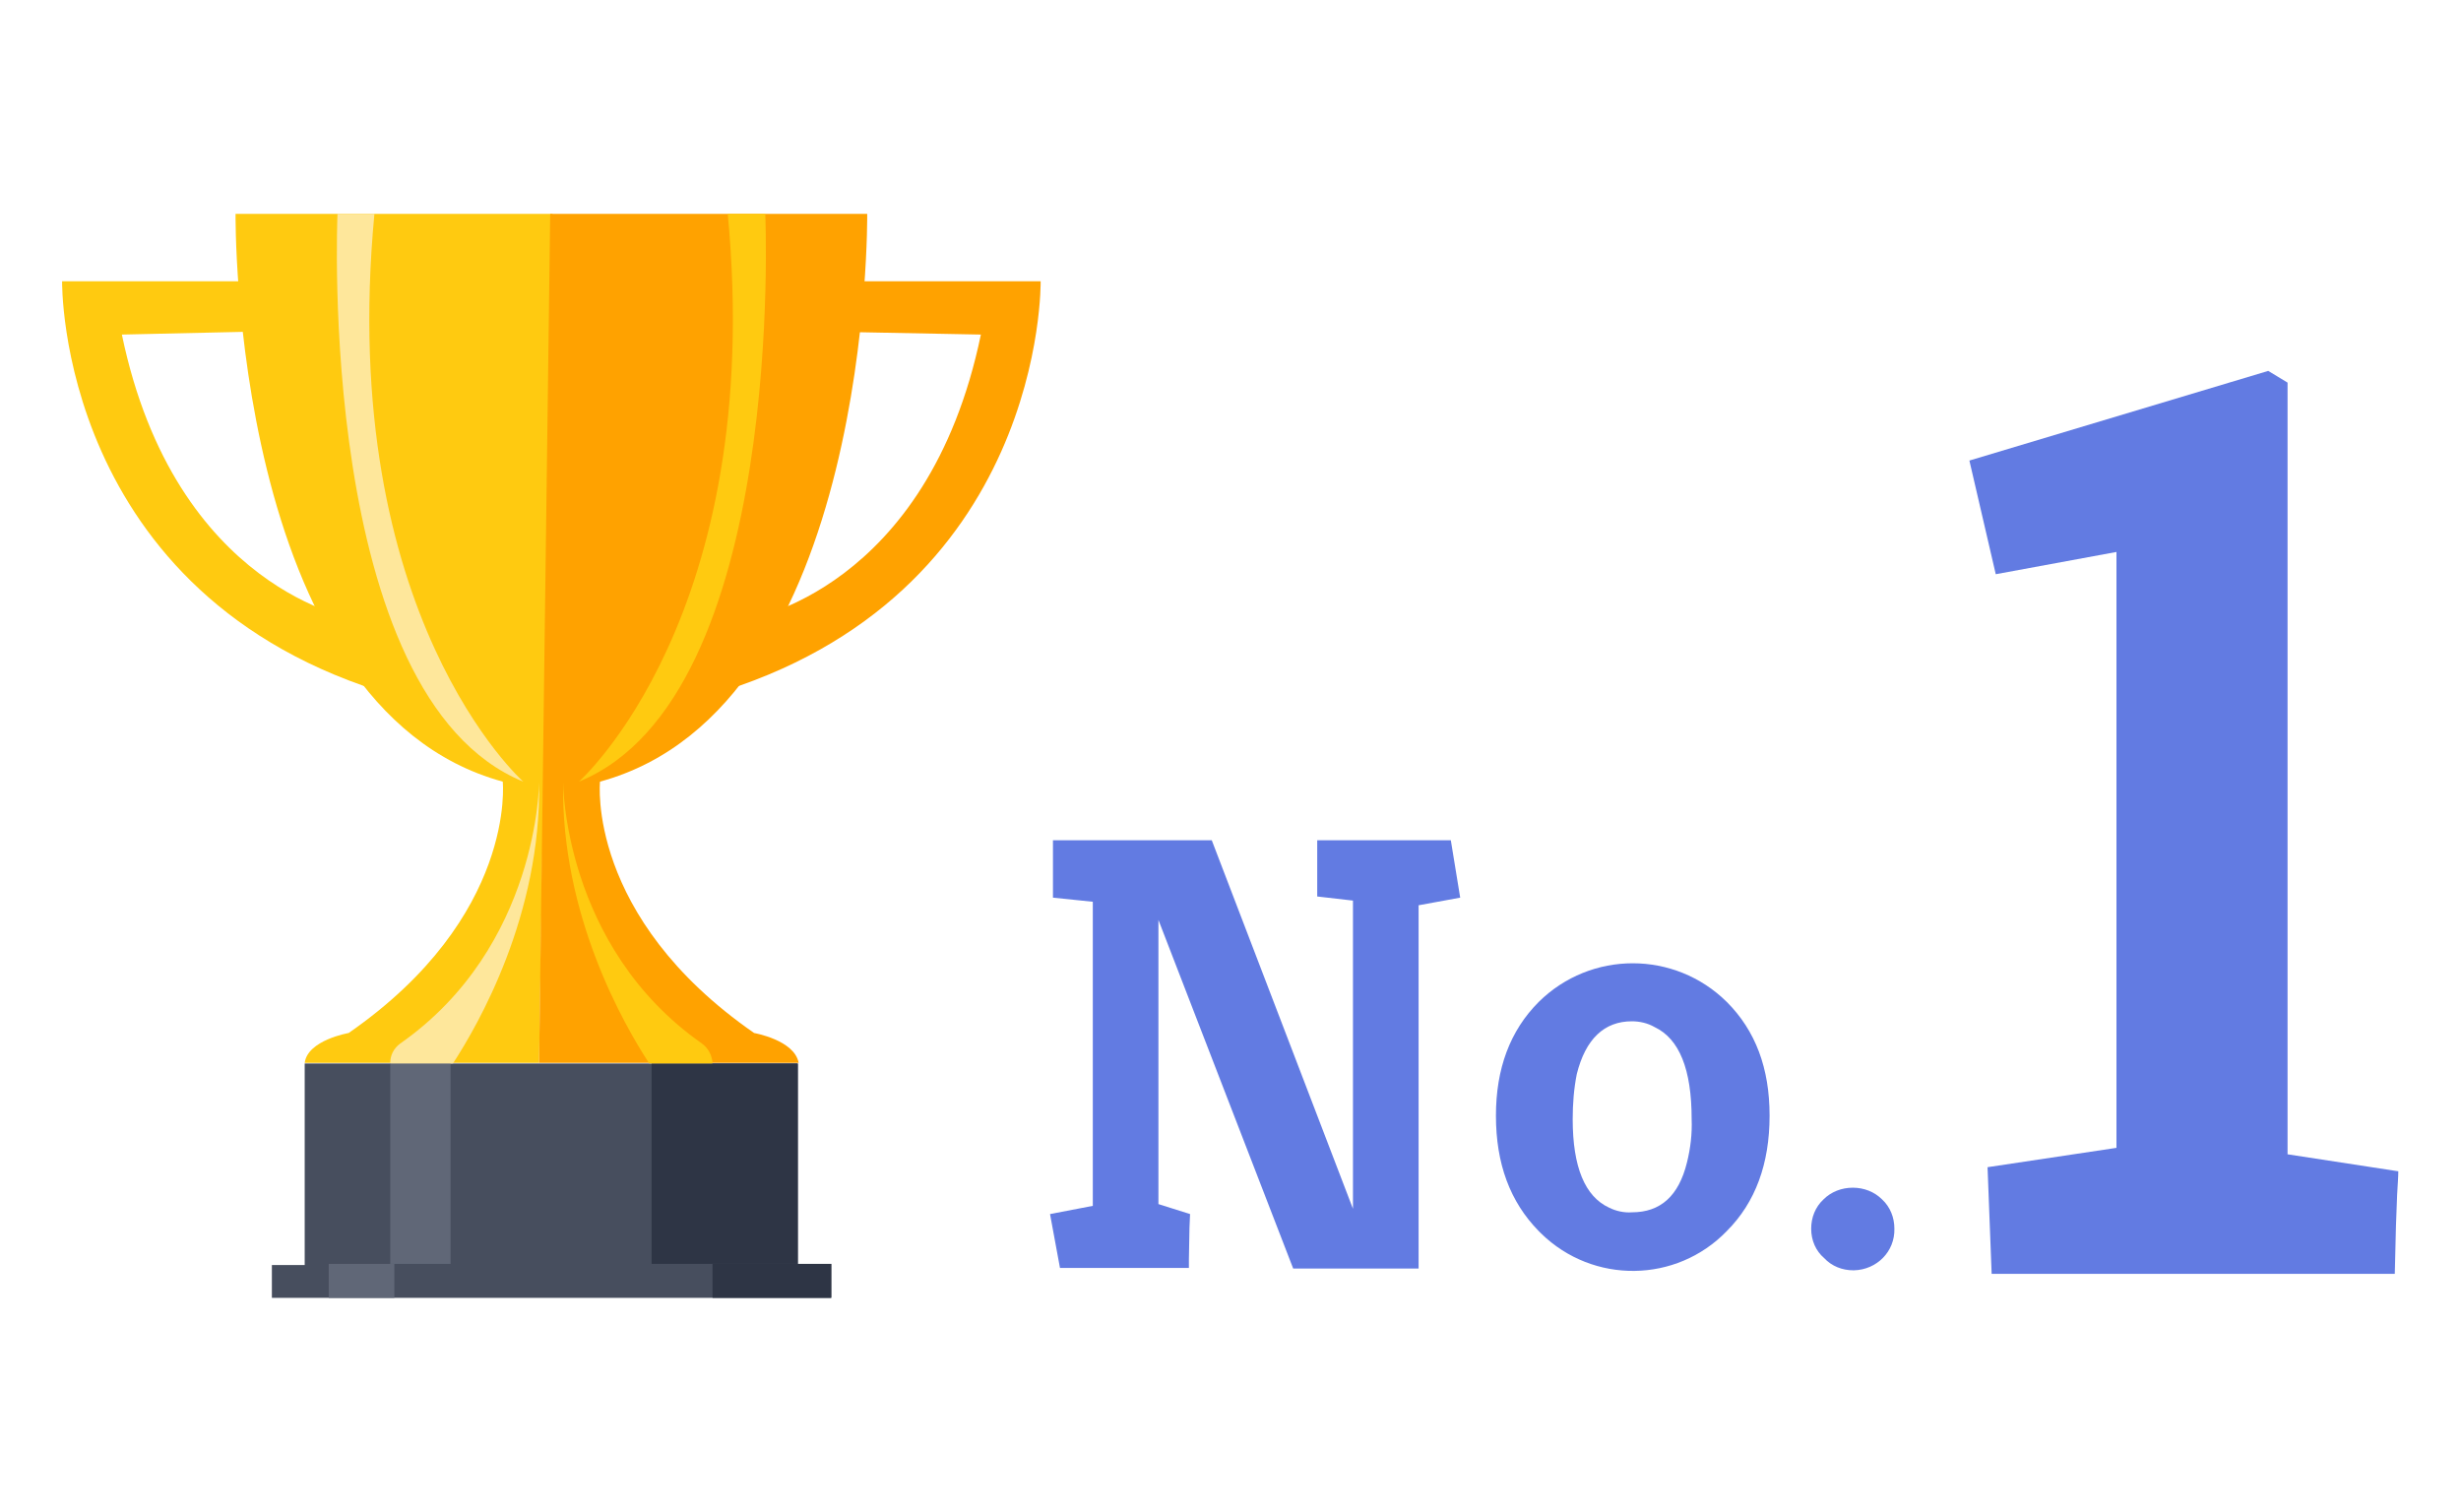 <?xml version="1.0" encoding="utf-8"?>
<!-- Generator: Adobe Illustrator 24.1.0, SVG Export Plug-In . SVG Version: 6.00 Build 0)  -->
<svg version="1.1" id="レイヤー_1" xmlns="http://www.w3.org/2000/svg" xmlns:xlink="http://www.w3.org/1999/xlink" x="0px"
	 y="0px" viewBox="0 0 420 258" style="enable-background:new 0 0 420 258;" xml:space="preserve">
<style type="text/css">
	.st0{fill:#627BE2;}
	.st1{fill:#FFA200;}
	.st2{fill:#474E5E;}
	.st3{fill:#FFCA10;}
	.st4{fill:#FEE79B;}
	.st5{fill:#606777;}
	.st6{fill:#2E3545;}
</style>
<g id="レイヤー_2_1_">
	<g id="文字">
		<path class="st0" d="M408.9,209.2l-0.2,8.2h-68.8l-0.7-18.2l22-3.3V94.2l-20.6,3.8l-4.5-19.4l51-15.3l3.3,2V197l18.9,2.9
			c0,0.9-0.1,2.2-0.2,4L408.9,209.2z"/>
		<path class="st0" d="M203,209.5l-0.1,5.5v1.4h-22l-1.7-9.2l7.3-1.4v-51.9l-6.8-0.7v-9.8h27.1l24.1,62.9v-52.6l-6.1-0.7v-9.6h22.8
			l1.6,9.8l-7.1,1.3v62h-21.4l-23-59.5v48.5l5.4,1.7L203,209.5z"/>
		<path class="st0" d="M255.3,190.4c0-8,2.4-14.5,7.3-19.4c8.9-8.8,23.2-8.8,32.1,0c4.9,4.9,7.3,11.3,7.3,19.4
			c0,8.2-2.4,14.8-7.3,19.7c-8.6,8.9-22.8,9.1-31.7,0.4c-0.1-0.1-0.3-0.3-0.4-0.4C257.7,205.1,255.3,198.6,255.3,190.4z M268.4,191
			c0,8.2,2.1,13.2,6.2,15.1c1.2,0.6,2.6,0.9,3.9,0.8c4.9,0,8-2.8,9.4-8.5c0.6-2.4,0.9-4.9,0.8-7.4c0-8.5-2.1-13.7-6.3-15.7
			c-1.2-0.7-2.6-1-3.9-1c-4.7,0-7.9,3-9.4,9C268.6,185.8,268.4,188.4,268.4,191L268.4,191z"/>
		<path class="st0" d="M309.1,209.7c0-1.9,0.7-3.7,2.1-5c1.3-1.3,3.1-2,5-2c1.9,0,3.7,0.7,5,2c1.4,1.3,2.1,3.1,2.1,5
			c0.1,3.9-3,7-6.9,7.1c0,0-0.1,0-0.1,0c-1.9,0-3.7-0.7-5-2.1C309.9,213.5,309.1,211.7,309.1,209.7z"/>
		<path class="st1" d="M145.6,48h32c0,0,0.9,54-56.6,70.7l6.5-13c0,0,30.8-4.8,39.9-48.6l-31.1-0.6L145.6,48z"/>
		<polygon class="st2" points="136.2,215.9 136.2,181.5 92,181.5 52,181.5 52,215.9 46.4,215.9 46.4,221.5 92,221.5 141.8,221.5 
			141.8,215.9 		"/>
		<path class="st3" d="M40.2,36.5c0,0-0.9,84.2,45.6,96.9c0,0,2.4,23-26.3,42.9c0,0-7,1.2-7.5,5.1h40l2.3-144.9H40.2z"/>
		<path class="st3" d="M42.6,48h-32c0,0-0.9,54,56.6,70.7l-6.5-13c0,0-30.8-4.8-39.9-48.6L52,56.4L42.6,48z"/>
		<path class="st4" d="M57.6,36.5c0,0-3.7,82.4,31.7,96.9c0,0-31.9-28.3-25.4-96.9H57.6z"/>
		<rect x="66.6" y="181.5" class="st5" width="10.3" height="34.2"/>
		<path class="st4" d="M77.3,181.5c4.3-6.6,15.1-25.3,14.7-48c0,0,0,28-23.7,44.6c-1.1,0.8-1.7,2-1.7,3.3l0,0c0,0,0,0.1,0.1,0.1
			L77.3,181.5z"/>
		<path class="st1" d="M148,36.5c0,0,0.9,84.2-45.6,96.9c0,0-2.4,23,26.3,42.9c0,0,6.9,1.2,7.6,5.1H92l1.9-144.9H148z"/>
		<path class="st3" d="M130.6,36.5c0,0,3.7,82.4-31.8,96.9c0,0,31.9-28.3,25.4-96.9H130.6z"/>
		<rect x="111.2" y="181.5" class="st6" width="24.9" height="34.2"/>
		<path class="st3" d="M110.8,181.5c-4.3-6.6-15.1-25.3-14.7-48c0,0,0,28,23.7,44.6c1.1,0.8,1.7,2,1.8,3.3l0,0c0,0,0,0.1-0.1,0.1
			H110.8z"/>
		<rect x="56.1" y="215.7" class="st5" width="11.2" height="5.8"/>
		<rect x="121.6" y="215.7" class="st6" width="20.3" height="5.8"/>
	</g>
</g>
</svg>
